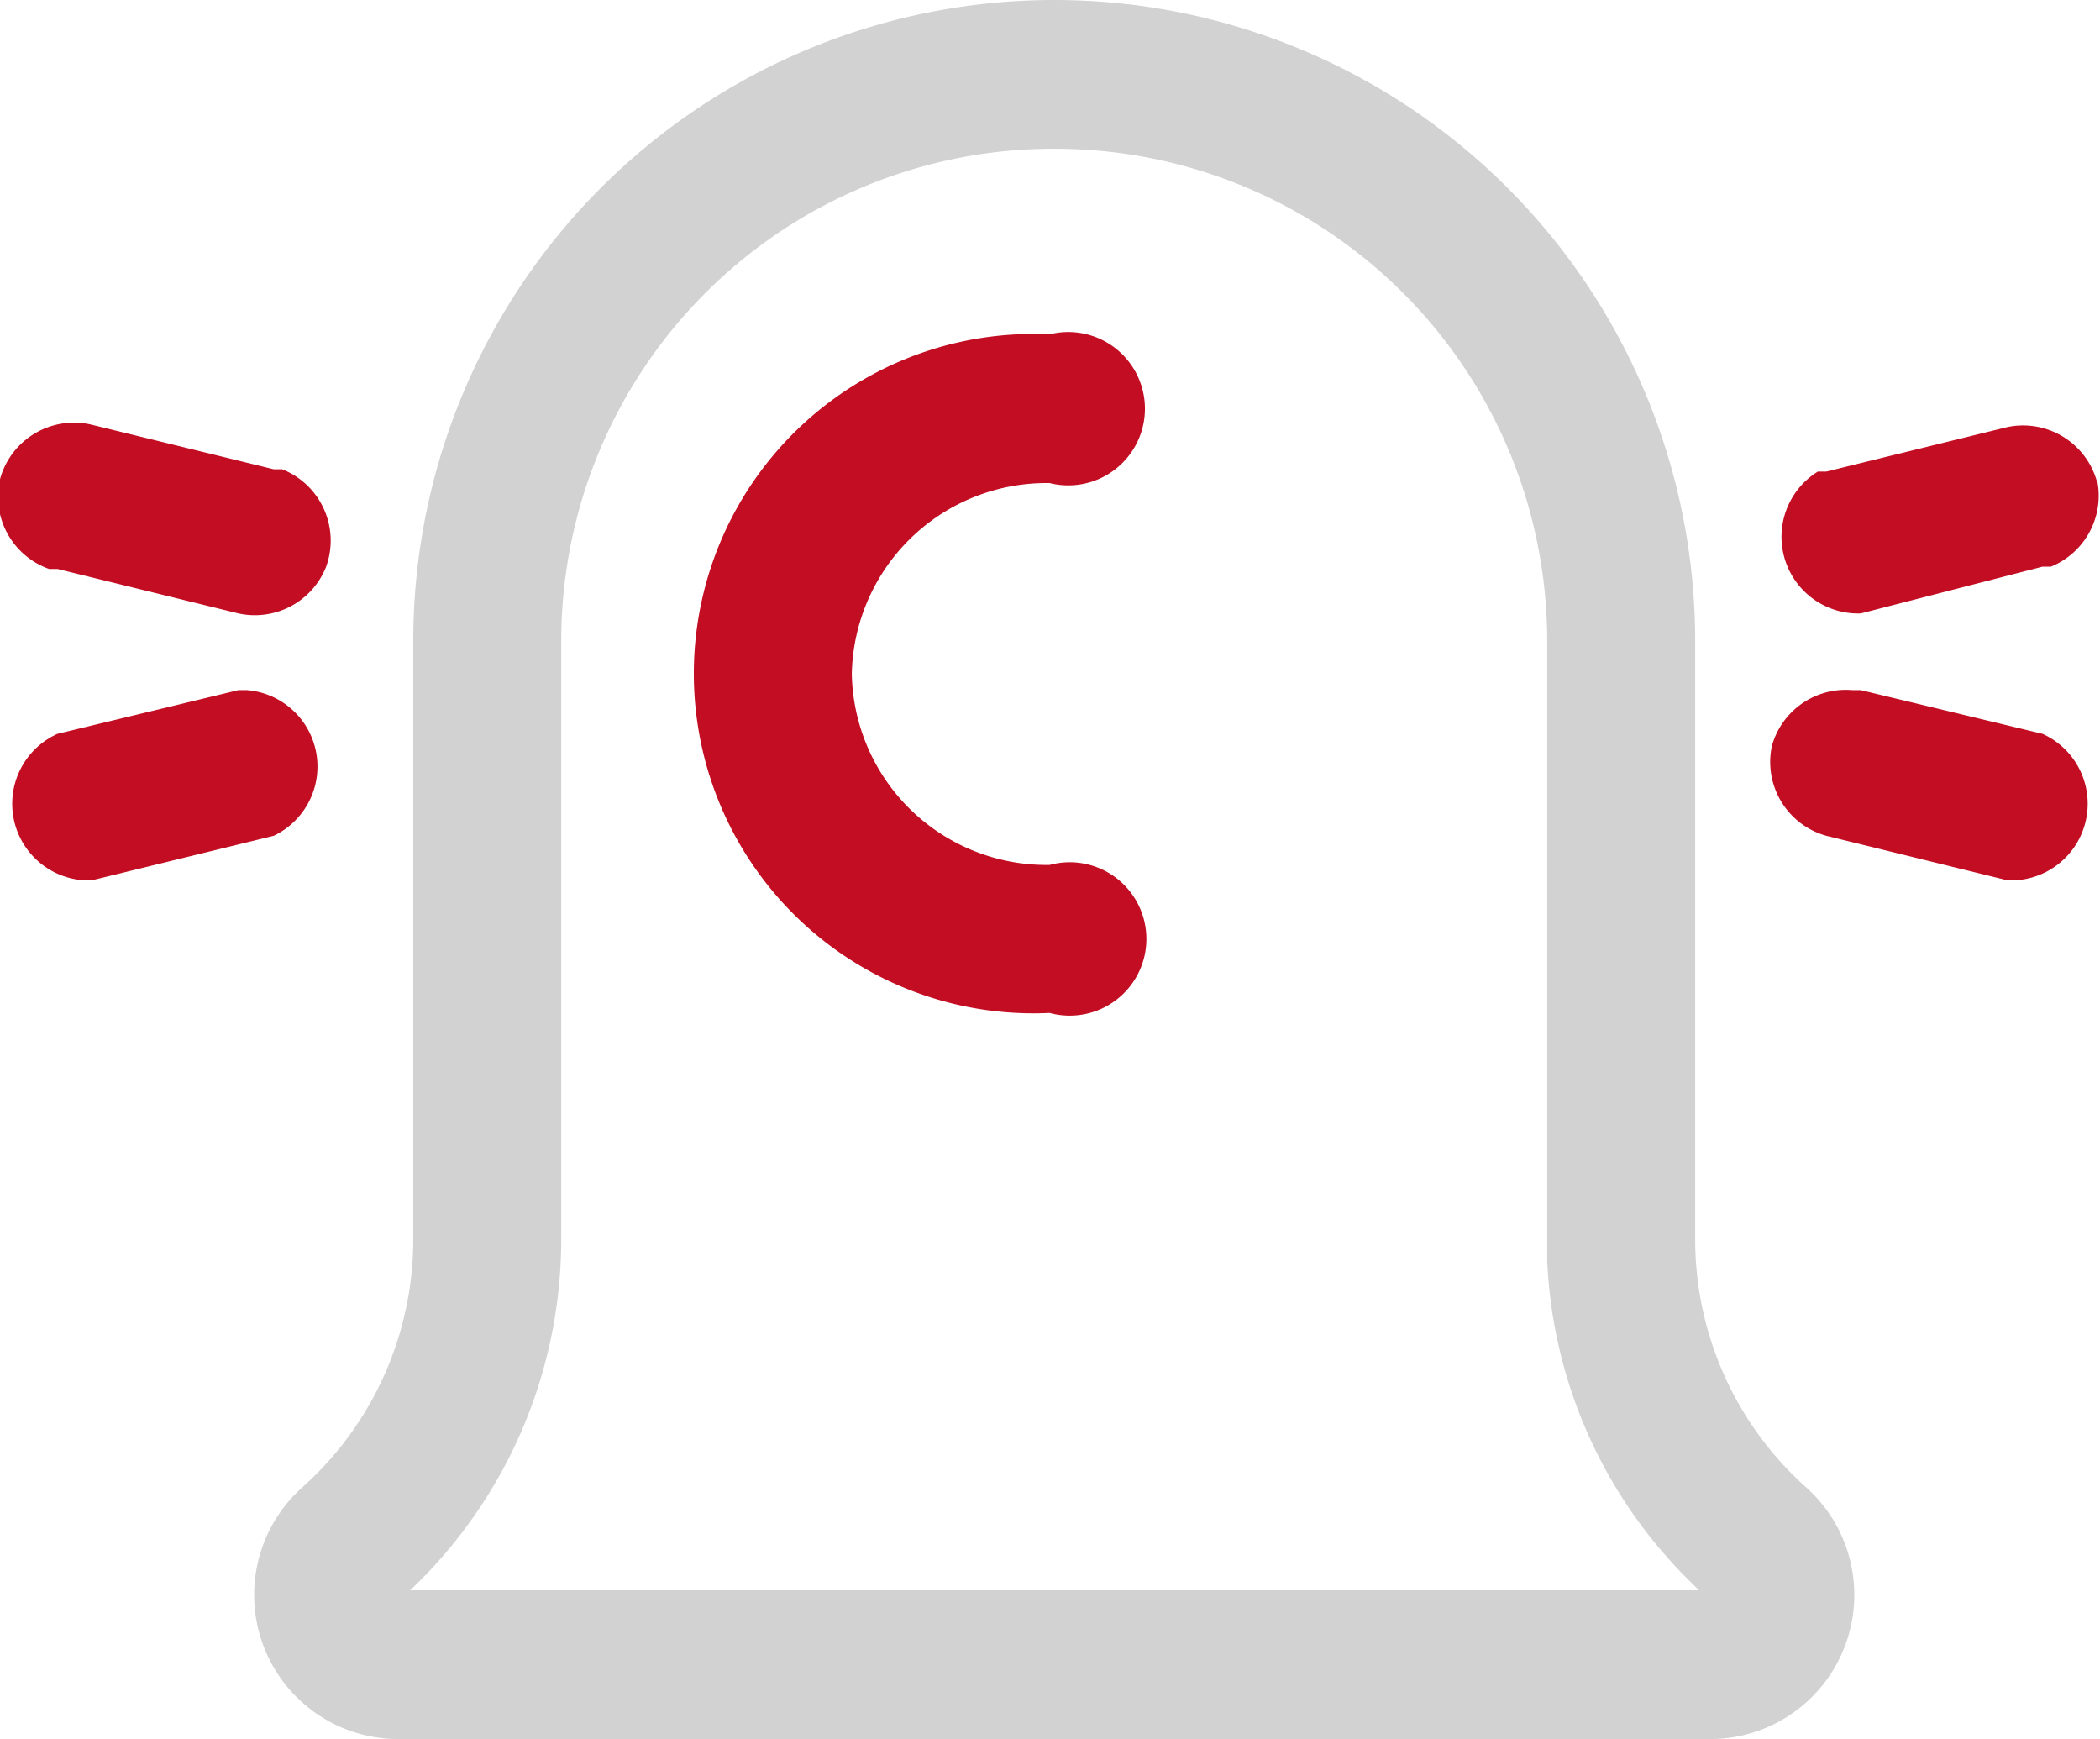 <svg xmlns="http://www.w3.org/2000/svg" viewBox="0 0 27.39 22.68"><defs><style>.cls-1{fill:#d2d2d3;}.cls-2{fill:#c30d23;}</style></defs><title>资源 88</title><g id="图层_2" data-name="图层 2"><g id="图层_1-2" data-name="图层 1"><path class="cls-1" d="M13.75,0a8.36,8.36,0,0,1,8.36,8.36v7.8a4.34,4.34,0,0,0,1.45,3.24,1.88,1.88,0,0,1-1.25,3.28H5.19A1.88,1.88,0,0,1,3.94,19.4a4.34,4.34,0,0,0,1.45-3.24V8.36A8.36,8.36,0,0,1,13.75,0Zm0,1.94A6.42,6.42,0,0,0,7.32,8.36v7.8a6.31,6.31,0,0,1-2.09,4.69l.11-.11H22.16l-.09-.09a6.25,6.25,0,0,1-1.89-4.21V8.36A6.42,6.42,0,0,0,13.75,1.94Z"/><path class="cls-2" d="M13.69,4.36a1,1,0,1,1,0,1.94,2.54,2.54,0,0,0-2.58,2.49,2.54,2.54,0,0,0,2.58,2.49,1,1,0,1,1,0,1.93,4.43,4.43,0,1,1,0-8.85Z"/><path class="cls-2" d="M24.16,9l.11,0,2.37.57a1,1,0,0,1-.35,1.91l-.11,0-2.36-.58a1,1,0,0,1-.71-1.17A1,1,0,0,1,24.16,9Z"/><path class="cls-2" d="M3.22,9a1,1,0,0,1,.35,1.9l-2.37.58-.11,0A1,1,0,0,1,.75,9.57L3.11,9Z"/><path class="cls-2" d="M27.35,6.25a1,1,0,0,1-.6,1.14l-.11,0L24.27,8a1,1,0,0,1-.56-1.85l.11,0,2.36-.58a1,1,0,0,1,1.17.71Z"/><path class="cls-2" d="M0,6.25A1,1,0,0,1,1.2,5.54l2.37.58.11,0A1,1,0,0,1,4.25,7.4,1,1,0,0,1,3.11,8L.75,7.42l-.11,0A1,1,0,0,1,0,6.25Z"/></g></g></svg>